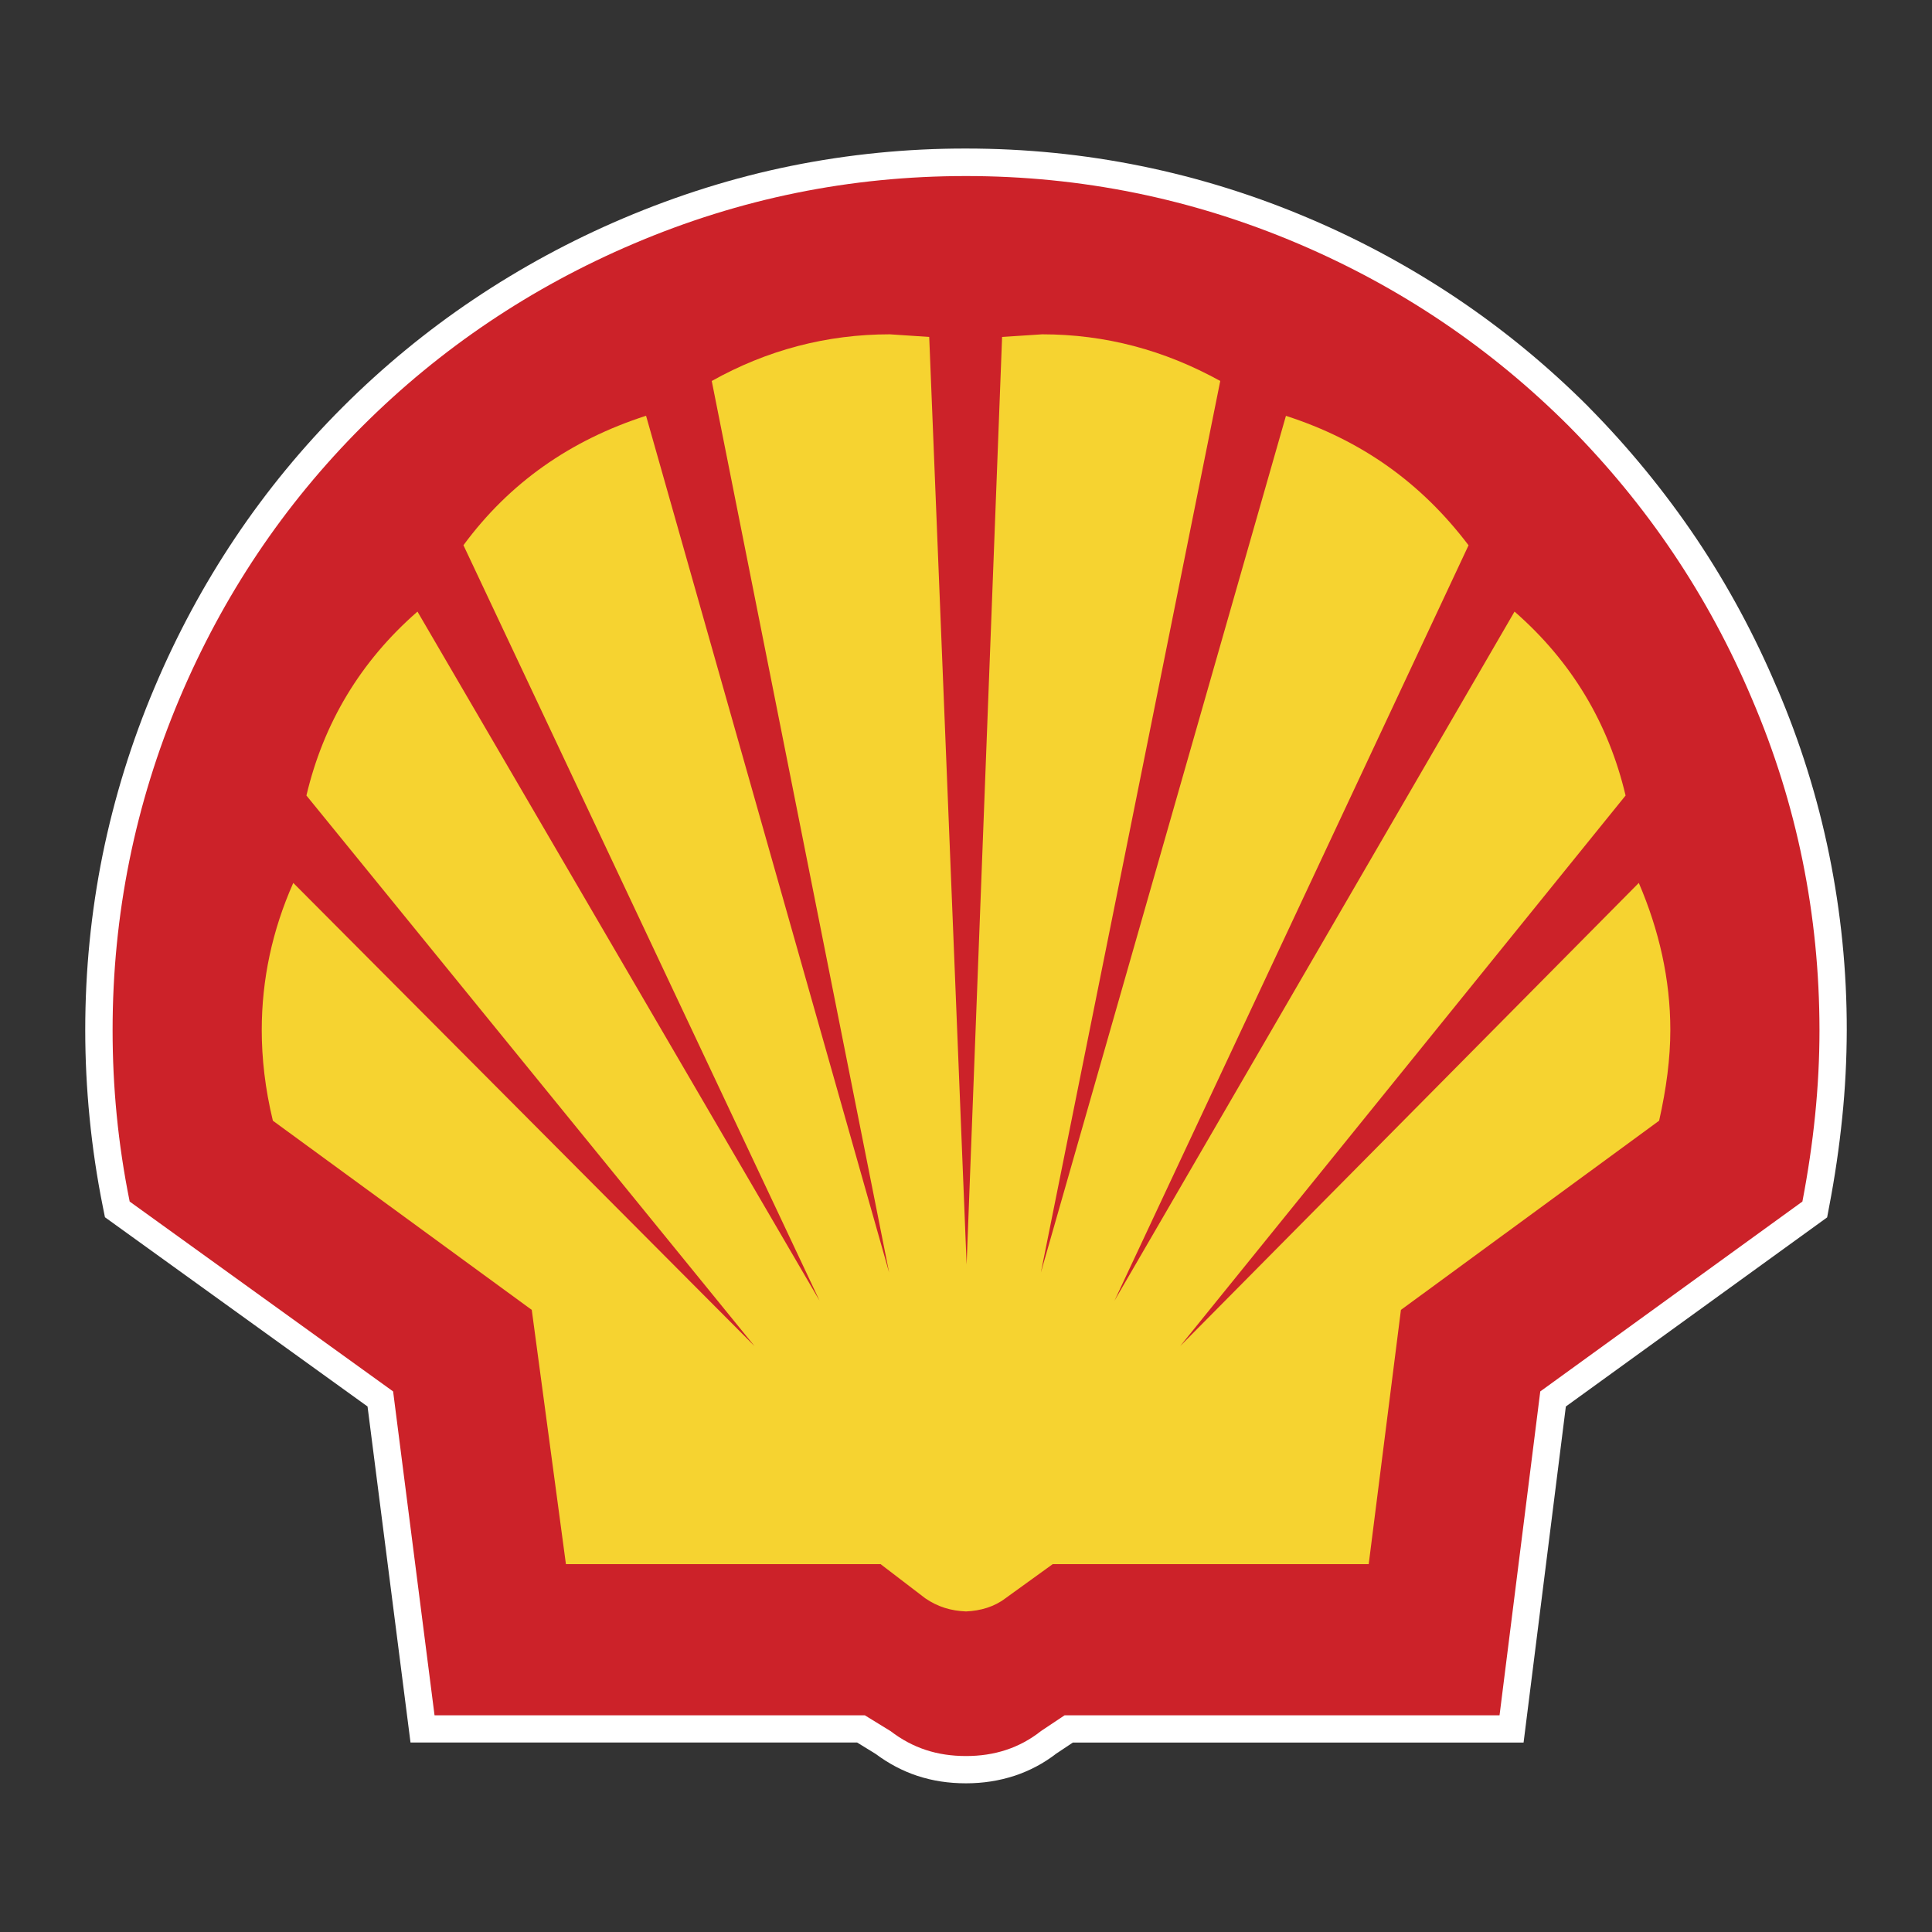 <?xml version="1.0" encoding="utf-8"?>
<!-- Generator: Adobe Illustrator 26.0.3, SVG Export Plug-In . SVG Version: 6.00 Build 0)  -->
<svg version="1.1" id="Layer_1" xmlns="http://www.w3.org/2000/svg" xmlns:xlink="http://www.w3.org/1999/xlink" x="0px" y="0px"
	 viewBox="0 0 2500 2500" style="enable-background:new 0 0 2500 2500;" xml:space="preserve">
<rect x="0" y="0" width="2500" height="2500" fill="#333333" stroke="none"/>
<style type="text/css">
	.st0{fill:#FFFFFF;}
	.st1{fill-rule:evenodd;clip-rule:evenodd;fill:#CC2229;}
	.st2{fill-rule:evenodd;clip-rule:evenodd;fill:#F6D330;}
</style>
<path class="st0" d="M2195.1,696.9c40.8,60.8,75.6,125.4,104.1,192.9c0,0,0,0,0.1,0c29.9,69.6,52.6,142.1,67.7,216.3
	c15.2,74.7,22.8,150.7,22.7,226.9c-0.1,37.9-2,75.7-5.9,113.4c-3.9,38.6-9.6,77-16.9,115.1l-2.6,13.8L2026.2,1820l-54.7,434.9
	h-583.3l-21.2,14.1c-16.3,12.7-34.7,22.4-54.3,28.9h-0.1c-19.9,6.5-40.7,9.7-62.6,9.7c-22.3,0-43.2-3.1-63-9.7h-0.1
	c-19-6.3-36.8-15.7-53.9-28.4l-23.9-14.7H531.2l-55.6-434.8l-339.8-244.9l-2.7-13.5c-7.7-38.2-13.4-76.7-17.2-115.5
	c-3.7-37.6-5.6-75.5-5.6-113.3c0-76.8,7.5-152.3,22.4-226.2c15.1-74.3,37.6-146.9,67.2-216.8c28.5-67.6,63.3-132.4,104.1-193.4
	c40.9-61.1,87.7-118,139.7-169.9c51.7-51.6,108.2-98.2,168.8-138.9c61-41,125.8-76.1,193.5-104.9c71.3-30.3,143.7-53,217.5-68
	c74.5-15.1,150.4-22.6,226.5-22.5c76.6,0,152.2,7.5,226.9,22.7c74.5,15.2,147.2,37.9,217.1,67.7c67.4,28.6,131.9,63.6,192.7,104.5
	c60.4,40.7,116.7,87.2,168.8,139.3c0.1,0,0,0.1,0,0.1C2107.3,578.9,2154,635.9,2195.1,696.9z"/>
<path class="st1" d="M2266.7,903.6c-56.1-132.6-135.2-249.9-236.3-351.9c-101.2-101.2-218.5-180.2-350.3-236.3
	c-137.7-58.6-281.4-87.6-430.1-87.6c-149.6,0-292.4,28.9-430.2,87.6c-131.8,56.1-249.9,135.2-351.1,236.3
	c-102,102-180.2,219.3-236.3,351.9c-57.8,136.9-86.7,280.5-86.7,429.3c0,73.1,6.8,146.2,22.1,221.9l340.9,245.7l53.6,419.1h556.8
	l33.2,20.4c28.9,22.1,60.4,32.3,97.8,32.3c36.6,0,68.9-10.2,96.9-32.3l30.6-20.4h562.8l52.7-419.1l339.2-245.7
	c14.5-75.7,22.1-148.8,22.1-221.9C2354.3,1184.1,2325.4,1040.4,2266.7,903.6z"/>
<path class="st2" d="M2103.5,1029.4c-22.1-93.5-69.7-173.4-143.7-238l-517.7,891.8l458.2-977.6c-61.2-80.8-138.6-136-236.3-167.5
	l-317.1,1108.5L1579,493c-72.3-40-148.8-60.4-230.4-60.4l-51.9,3.4l-45.9,1200.3L1202.4,436l-51-3.4c-81.6,0-159,20.4-230.4,60.4
	l229.5,1153.6L836,538c-97.8,31.5-176.8,86.7-236.3,167.5l460.8,977.6L540.2,791.4c-74,64.6-121.6,144.5-143.7,238l579.8,712.4
	l-596.8-599.3c-27.2,61.2-40.8,125-40.8,190.4c0,36.5,4.3,75.6,14.4,117.3L688.1,1695l44.2,329h407.2l57.8,44.2
	c16.2,11.1,33.2,16.2,52.7,17c18.7-0.8,36.6-6,51-17l61.2-44.2h408.9l41.7-329l334.1-244.8c9.4-41.7,14.5-80.8,14.5-117.3
	c0-65.5-14.5-129.2-40.8-190.4l-593.4,599.3L2103.5,1029.4L2103.5,1029.4z"/>
</svg>
